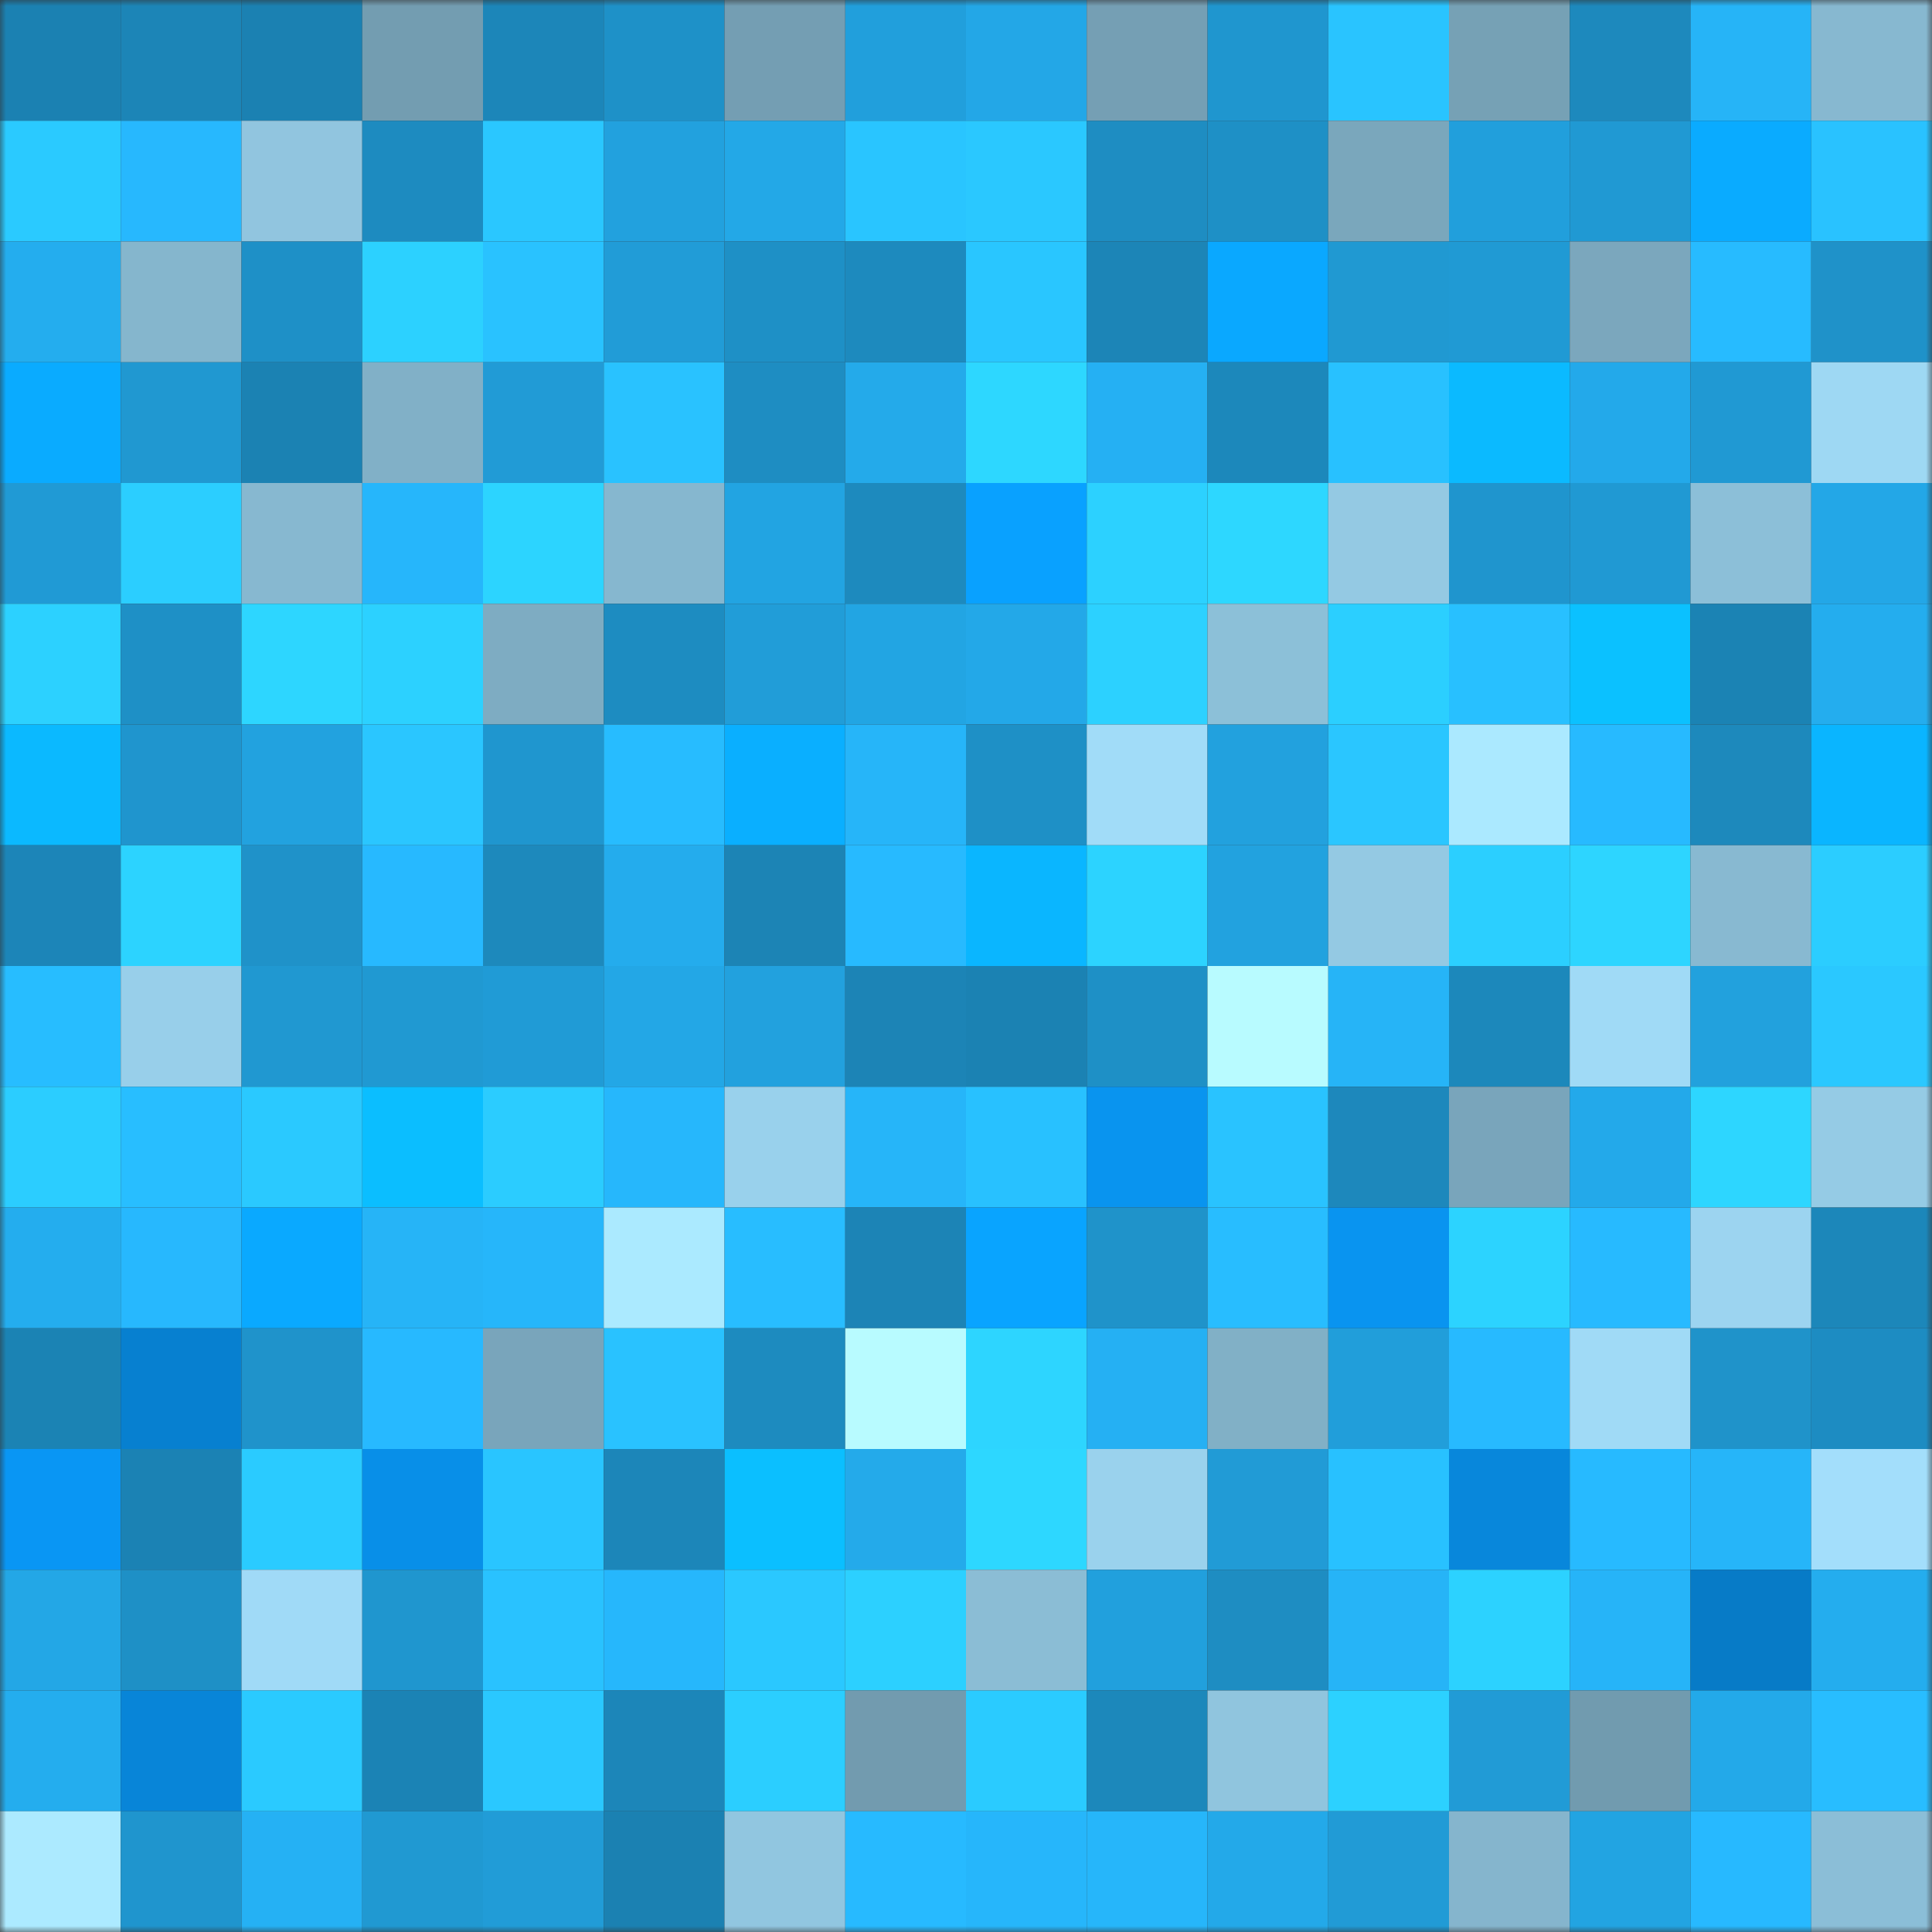 <svg viewBox="0 0 160 160" fill="none" role="img" xmlns="http://www.w3.org/2000/svg" width="240" height="240" name="ens%2Choffa.eth"><rect x="0" y="0" width="160" height="160" fill="#333333" stroke="none"/><mask id="1390641981" mask-type="alpha" maskUnits="userSpaceOnUse" x="0" y="0" width="160" height="160"><rect width="160" height="160" fill="#FFFFFF"></rect></mask><g mask="url(#1390641981)"><rect x="0" y="0" width="10" height="10" fill="#1b81b2"></rect><rect x="10" y="0" width="10" height="10" fill="#1c85b7"></rect><rect x="20" y="0" width="10" height="10" fill="#1b81b2"></rect><rect x="30" y="0" width="10" height="10" fill="#739db1"></rect><rect x="40" y="0" width="10" height="10" fill="#1c86b9"></rect><rect x="50" y="0" width="10" height="10" fill="#1e91c8"></rect><rect x="60" y="0" width="10" height="10" fill="#749eb3"></rect><rect x="70" y="0" width="10" height="10" fill="#219fdc"></rect><rect x="80" y="0" width="10" height="10" fill="#23a7e7"></rect><rect x="90" y="0" width="10" height="10" fill="#759fb4"></rect><rect x="100" y="0" width="10" height="10" fill="#1f96cf"></rect><rect x="110" y="0" width="10" height="10" fill="#29c4ff"></rect><rect x="120" y="0" width="10" height="10" fill="#76a1b5"></rect><rect x="130" y="0" width="10" height="10" fill="#1d89bd"></rect><rect x="140" y="0" width="10" height="10" fill="#26b4f7"></rect><rect x="150" y="0" width="10" height="10" fill="#87b8d0"></rect><rect x="0" y="10" width="10" height="10" fill="#2acaff"></rect><rect x="10" y="10" width="10" height="10" fill="#27b8fe"></rect><rect x="20" y="10" width="10" height="10" fill="#91c5df"></rect><rect x="30" y="10" width="10" height="10" fill="#1d8bc0"></rect><rect x="40" y="10" width="10" height="10" fill="#2ac7ff"></rect><rect x="50" y="10" width="10" height="10" fill="#22a1de"></rect><rect x="60" y="10" width="10" height="10" fill="#23a8e7"></rect><rect x="70" y="10" width="10" height="10" fill="#29c5ff"></rect><rect x="80" y="10" width="10" height="10" fill="#2ac8ff"></rect><rect x="90" y="10" width="10" height="10" fill="#1e8dc2"></rect><rect x="100" y="10" width="10" height="10" fill="#1e90c6"></rect><rect x="110" y="10" width="10" height="10" fill="#7aa7bc"></rect><rect x="120" y="10" width="10" height="10" fill="#219fdc"></rect><rect x="130" y="10" width="10" height="10" fill="#2099d3"></rect><rect x="140" y="10" width="10" height="10" fill="#0aabff"></rect><rect x="150" y="10" width="10" height="10" fill="#29c2ff"></rect><rect x="0" y="20" width="10" height="10" fill="#24adee"></rect><rect x="10" y="20" width="10" height="10" fill="#85b6cd"></rect><rect x="20" y="20" width="10" height="10" fill="#1e90c7"></rect><rect x="30" y="20" width="10" height="10" fill="#2cd1ff"></rect><rect x="40" y="20" width="10" height="10" fill="#29c2ff"></rect><rect x="50" y="20" width="10" height="10" fill="#219cd7"></rect><rect x="60" y="20" width="10" height="10" fill="#1e90c6"></rect><rect x="70" y="20" width="10" height="10" fill="#1d8abe"></rect><rect x="80" y="20" width="10" height="10" fill="#29c6ff"></rect><rect x="90" y="20" width="10" height="10" fill="#1c85b7"></rect><rect x="100" y="20" width="10" height="10" fill="#0aa8ff"></rect><rect x="110" y="20" width="10" height="10" fill="#2099d2"></rect><rect x="120" y="20" width="10" height="10" fill="#209ad4"></rect><rect x="130" y="20" width="10" height="10" fill="#7ba7bd"></rect><rect x="140" y="20" width="10" height="10" fill="#27bbff"></rect><rect x="150" y="20" width="10" height="10" fill="#1f92c9"></rect><rect x="0" y="30" width="10" height="10" fill="#0aabff"></rect><rect x="10" y="30" width="10" height="10" fill="#2098d1"></rect><rect x="20" y="30" width="10" height="10" fill="#1b82b3"></rect><rect x="30" y="30" width="10" height="10" fill="#81b0c7"></rect><rect x="40" y="30" width="10" height="10" fill="#219bd6"></rect><rect x="50" y="30" width="10" height="10" fill="#29c2ff"></rect><rect x="60" y="30" width="10" height="10" fill="#1e8dc2"></rect><rect x="70" y="30" width="10" height="10" fill="#24aaea"></rect><rect x="80" y="30" width="10" height="10" fill="#2dd7ff"></rect><rect x="90" y="30" width="10" height="10" fill="#25b0f3"></rect><rect x="100" y="30" width="10" height="10" fill="#1c88bb"></rect><rect x="110" y="30" width="10" height="10" fill="#28c1ff"></rect><rect x="120" y="30" width="10" height="10" fill="#0bbaff"></rect><rect x="130" y="30" width="10" height="10" fill="#23a9ea"></rect><rect x="140" y="30" width="10" height="10" fill="#2099d3"></rect><rect x="150" y="30" width="10" height="10" fill="#9ed8f3"></rect><rect x="0" y="40" width="10" height="10" fill="#209ad5"></rect><rect x="10" y="40" width="10" height="10" fill="#2bceff"></rect><rect x="20" y="40" width="10" height="10" fill="#87b8d0"></rect><rect x="30" y="40" width="10" height="10" fill="#26b6fb"></rect><rect x="40" y="40" width="10" height="10" fill="#2cd4ff"></rect><rect x="50" y="40" width="10" height="10" fill="#86b7cf"></rect><rect x="60" y="40" width="10" height="10" fill="#22a4e2"></rect><rect x="70" y="40" width="10" height="10" fill="#1d8abe"></rect><rect x="80" y="40" width="10" height="10" fill="#09a1ff"></rect><rect x="90" y="40" width="10" height="10" fill="#2cd1ff"></rect><rect x="100" y="40" width="10" height="10" fill="#2dd7ff"></rect><rect x="110" y="40" width="10" height="10" fill="#94c9e3"></rect><rect x="120" y="40" width="10" height="10" fill="#1f95ce"></rect><rect x="130" y="40" width="10" height="10" fill="#2099d3"></rect><rect x="140" y="40" width="10" height="10" fill="#8cbfd8"></rect><rect x="150" y="40" width="10" height="10" fill="#23a7e7"></rect><rect x="0" y="50" width="10" height="10" fill="#2cd1ff"></rect><rect x="10" y="50" width="10" height="10" fill="#1e90c6"></rect><rect x="20" y="50" width="10" height="10" fill="#2dd6ff"></rect><rect x="30" y="50" width="10" height="10" fill="#2cd1ff"></rect><rect x="40" y="50" width="10" height="10" fill="#7eacc2"></rect><rect x="50" y="50" width="10" height="10" fill="#1d8cc1"></rect><rect x="60" y="50" width="10" height="10" fill="#219dd8"></rect><rect x="70" y="50" width="10" height="10" fill="#22a5e3"></rect><rect x="80" y="50" width="10" height="10" fill="#23a8e8"></rect><rect x="90" y="50" width="10" height="10" fill="#2cd1ff"></rect><rect x="100" y="50" width="10" height="10" fill="#8cc0d8"></rect><rect x="110" y="50" width="10" height="10" fill="#2bcfff"></rect><rect x="120" y="50" width="10" height="10" fill="#28c0ff"></rect><rect x="130" y="50" width="10" height="10" fill="#0bc1ff"></rect><rect x="140" y="50" width="10" height="10" fill="#1b83b4"></rect><rect x="150" y="50" width="10" height="10" fill="#24adee"></rect><rect x="0" y="60" width="10" height="10" fill="#0bb9ff"></rect><rect x="10" y="60" width="10" height="10" fill="#1f95ce"></rect><rect x="20" y="60" width="10" height="10" fill="#22a2df"></rect><rect x="30" y="60" width="10" height="10" fill="#2ac6ff"></rect><rect x="40" y="60" width="10" height="10" fill="#1f96cf"></rect><rect x="50" y="60" width="10" height="10" fill="#27bcff"></rect><rect x="60" y="60" width="10" height="10" fill="#0aafff"></rect><rect x="70" y="60" width="10" height="10" fill="#26b5f9"></rect><rect x="80" y="60" width="10" height="10" fill="#1e90c6"></rect><rect x="90" y="60" width="10" height="10" fill="#a1dcf8"></rect><rect x="100" y="60" width="10" height="10" fill="#22a1de"></rect><rect x="110" y="60" width="10" height="10" fill="#2ac6ff"></rect><rect x="120" y="60" width="10" height="10" fill="#abe9ff"></rect><rect x="130" y="60" width="10" height="10" fill="#27baff"></rect><rect x="140" y="60" width="10" height="10" fill="#1d89bc"></rect><rect x="150" y="60" width="10" height="10" fill="#0ab5ff"></rect><rect x="0" y="70" width="10" height="10" fill="#1c85b8"></rect><rect x="10" y="70" width="10" height="10" fill="#2cd3ff"></rect><rect x="20" y="70" width="10" height="10" fill="#1f92c9"></rect><rect x="30" y="70" width="10" height="10" fill="#27b9ff"></rect><rect x="40" y="70" width="10" height="10" fill="#1d89bc"></rect><rect x="50" y="70" width="10" height="10" fill="#24aced"></rect><rect x="60" y="70" width="10" height="10" fill="#1c84b5"></rect><rect x="70" y="70" width="10" height="10" fill="#27baff"></rect><rect x="80" y="70" width="10" height="10" fill="#0ab6ff"></rect><rect x="90" y="70" width="10" height="10" fill="#2cd3ff"></rect><rect x="100" y="70" width="10" height="10" fill="#22a2df"></rect><rect x="110" y="70" width="10" height="10" fill="#94c9e3"></rect><rect x="120" y="70" width="10" height="10" fill="#2bcfff"></rect><rect x="130" y="70" width="10" height="10" fill="#2dd5ff"></rect><rect x="140" y="70" width="10" height="10" fill="#88b9d1"></rect><rect x="150" y="70" width="10" height="10" fill="#2bcdff"></rect><rect x="0" y="80" width="10" height="10" fill="#27bdff"></rect><rect x="10" y="80" width="10" height="10" fill="#98cfea"></rect><rect x="20" y="80" width="10" height="10" fill="#2098d1"></rect><rect x="30" y="80" width="10" height="10" fill="#2099d2"></rect><rect x="40" y="80" width="10" height="10" fill="#209bd6"></rect><rect x="50" y="80" width="10" height="10" fill="#23a7e6"></rect><rect x="60" y="80" width="10" height="10" fill="#22a1de"></rect><rect x="70" y="80" width="10" height="10" fill="#1c84b6"></rect><rect x="80" y="80" width="10" height="10" fill="#1b82b3"></rect><rect x="90" y="80" width="10" height="10" fill="#1e90c6"></rect><rect x="100" y="80" width="10" height="10" fill="#b8fbff"></rect><rect x="110" y="80" width="10" height="10" fill="#26b4f7"></rect><rect x="120" y="80" width="10" height="10" fill="#1c88bb"></rect><rect x="130" y="80" width="10" height="10" fill="#a0daf6"></rect><rect x="140" y="80" width="10" height="10" fill="#22a1dd"></rect><rect x="150" y="80" width="10" height="10" fill="#2ac8ff"></rect><rect x="0" y="90" width="10" height="10" fill="#2bcdff"></rect><rect x="10" y="90" width="10" height="10" fill="#28beff"></rect><rect x="20" y="90" width="10" height="10" fill="#2ac9ff"></rect><rect x="30" y="90" width="10" height="10" fill="#0bbeff"></rect><rect x="40" y="90" width="10" height="10" fill="#2bccff"></rect><rect x="50" y="90" width="10" height="10" fill="#26b7fc"></rect><rect x="60" y="90" width="10" height="10" fill="#99d1ec"></rect><rect x="70" y="90" width="10" height="10" fill="#26b5f9"></rect><rect x="80" y="90" width="10" height="10" fill="#28c1ff"></rect><rect x="90" y="90" width="10" height="10" fill="#0994ef"></rect><rect x="100" y="90" width="10" height="10" fill="#29c3ff"></rect><rect x="110" y="90" width="10" height="10" fill="#1d88bc"></rect><rect x="120" y="90" width="10" height="10" fill="#79a5bb"></rect><rect x="130" y="90" width="10" height="10" fill="#23a9ea"></rect><rect x="140" y="90" width="10" height="10" fill="#2dd6ff"></rect><rect x="150" y="90" width="10" height="10" fill="#95cbe5"></rect><rect x="0" y="100" width="10" height="10" fill="#24adee"></rect><rect x="10" y="100" width="10" height="10" fill="#27b8fe"></rect><rect x="20" y="100" width="10" height="10" fill="#0aa9ff"></rect><rect x="30" y="100" width="10" height="10" fill="#26b4f7"></rect><rect x="40" y="100" width="10" height="10" fill="#26b6fa"></rect><rect x="50" y="100" width="10" height="10" fill="#abeaff"></rect><rect x="60" y="100" width="10" height="10" fill="#28bdff"></rect><rect x="70" y="100" width="10" height="10" fill="#1c84b6"></rect><rect x="80" y="100" width="10" height="10" fill="#09a4ff"></rect><rect x="90" y="100" width="10" height="10" fill="#1f93ca"></rect><rect x="100" y="100" width="10" height="10" fill="#28bdff"></rect><rect x="110" y="100" width="10" height="10" fill="#0994f0"></rect><rect x="120" y="100" width="10" height="10" fill="#2cd3ff"></rect><rect x="130" y="100" width="10" height="10" fill="#27baff"></rect><rect x="140" y="100" width="10" height="10" fill="#9cd4f0"></rect><rect x="150" y="100" width="10" height="10" fill="#1c87ba"></rect><rect x="0" y="110" width="10" height="10" fill="#1b83b4"></rect><rect x="10" y="110" width="10" height="10" fill="#0780d0"></rect><rect x="20" y="110" width="10" height="10" fill="#1f93cb"></rect><rect x="30" y="110" width="10" height="10" fill="#27b9ff"></rect><rect x="40" y="110" width="10" height="10" fill="#79a5bb"></rect><rect x="50" y="110" width="10" height="10" fill="#29c2ff"></rect><rect x="60" y="110" width="10" height="10" fill="#1d8bbf"></rect><rect x="70" y="110" width="10" height="10" fill="#b8fbff"></rect><rect x="80" y="110" width="10" height="10" fill="#2dd5ff"></rect><rect x="90" y="110" width="10" height="10" fill="#25b0f3"></rect><rect x="100" y="110" width="10" height="10" fill="#81b0c6"></rect><rect x="110" y="110" width="10" height="10" fill="#219eda"></rect><rect x="120" y="110" width="10" height="10" fill="#27baff"></rect><rect x="130" y="110" width="10" height="10" fill="#a0daf6"></rect><rect x="140" y="110" width="10" height="10" fill="#1f93ca"></rect><rect x="150" y="110" width="10" height="10" fill="#1d8cc2"></rect><rect x="0" y="120" width="10" height="10" fill="#0996f4"></rect><rect x="10" y="120" width="10" height="10" fill="#1b82b4"></rect><rect x="20" y="120" width="10" height="10" fill="#2acbff"></rect><rect x="30" y="120" width="10" height="10" fill="#088fe8"></rect><rect x="40" y="120" width="10" height="10" fill="#29c5ff"></rect><rect x="50" y="120" width="10" height="10" fill="#1c86b9"></rect><rect x="60" y="120" width="10" height="10" fill="#0bbfff"></rect><rect x="70" y="120" width="10" height="10" fill="#24aaea"></rect><rect x="80" y="120" width="10" height="10" fill="#2dd7ff"></rect><rect x="90" y="120" width="10" height="10" fill="#9ad2ed"></rect><rect x="100" y="120" width="10" height="10" fill="#219bd6"></rect><rect x="110" y="120" width="10" height="10" fill="#28c1ff"></rect><rect x="120" y="120" width="10" height="10" fill="#0887db"></rect><rect x="130" y="120" width="10" height="10" fill="#27baff"></rect><rect x="140" y="120" width="10" height="10" fill="#26b5f9"></rect><rect x="150" y="120" width="10" height="10" fill="#a3defb"></rect><rect x="0" y="130" width="10" height="10" fill="#23a7e6"></rect><rect x="10" y="130" width="10" height="10" fill="#1e90c6"></rect><rect x="20" y="130" width="10" height="10" fill="#a0daf7"></rect><rect x="30" y="130" width="10" height="10" fill="#1f96cf"></rect><rect x="40" y="130" width="10" height="10" fill="#29c2ff"></rect><rect x="50" y="130" width="10" height="10" fill="#26b7fc"></rect><rect x="60" y="130" width="10" height="10" fill="#2ac8ff"></rect><rect x="70" y="130" width="10" height="10" fill="#2cd0ff"></rect><rect x="80" y="130" width="10" height="10" fill="#8bbdd5"></rect><rect x="90" y="130" width="10" height="10" fill="#21a0dd"></rect><rect x="100" y="130" width="10" height="10" fill="#1e8dc2"></rect><rect x="110" y="130" width="10" height="10" fill="#26b4f7"></rect><rect x="120" y="130" width="10" height="10" fill="#2cd2ff"></rect><rect x="130" y="130" width="10" height="10" fill="#26b4f8"></rect><rect x="140" y="130" width="10" height="10" fill="#077bc7"></rect><rect x="150" y="130" width="10" height="10" fill="#24adee"></rect><rect x="0" y="140" width="10" height="10" fill="#24adee"></rect><rect x="10" y="140" width="10" height="10" fill="#0885d8"></rect><rect x="20" y="140" width="10" height="10" fill="#2acaff"></rect><rect x="30" y="140" width="10" height="10" fill="#1b83b5"></rect><rect x="40" y="140" width="10" height="10" fill="#2ac8ff"></rect><rect x="50" y="140" width="10" height="10" fill="#1c86b9"></rect><rect x="60" y="140" width="10" height="10" fill="#2bceff"></rect><rect x="70" y="140" width="10" height="10" fill="#729baf"></rect><rect x="80" y="140" width="10" height="10" fill="#2acbff"></rect><rect x="90" y="140" width="10" height="10" fill="#1c88bb"></rect><rect x="100" y="140" width="10" height="10" fill="#90c5de"></rect><rect x="110" y="140" width="10" height="10" fill="#2cd1ff"></rect><rect x="120" y="140" width="10" height="10" fill="#219bd6"></rect><rect x="130" y="140" width="10" height="10" fill="#719baf"></rect><rect x="140" y="140" width="10" height="10" fill="#23a9e9"></rect><rect x="150" y="140" width="10" height="10" fill="#28bdff"></rect><rect x="0" y="150" width="10" height="10" fill="#aceaff"></rect><rect x="10" y="150" width="10" height="10" fill="#1f95ce"></rect><rect x="20" y="150" width="10" height="10" fill="#25b1f4"></rect><rect x="30" y="150" width="10" height="10" fill="#2099d2"></rect><rect x="40" y="150" width="10" height="10" fill="#219cd7"></rect><rect x="50" y="150" width="10" height="10" fill="#1b81b2"></rect><rect x="60" y="150" width="10" height="10" fill="#91c6e0"></rect><rect x="70" y="150" width="10" height="10" fill="#27baff"></rect><rect x="80" y="150" width="10" height="10" fill="#26b6fb"></rect><rect x="90" y="150" width="10" height="10" fill="#26b6fa"></rect><rect x="100" y="150" width="10" height="10" fill="#23a9e9"></rect><rect x="110" y="150" width="10" height="10" fill="#219bd6"></rect><rect x="120" y="150" width="10" height="10" fill="#85b5cd"></rect><rect x="130" y="150" width="10" height="10" fill="#22a4e2"></rect><rect x="140" y="150" width="10" height="10" fill="#27b9ff"></rect><rect x="150" y="150" width="10" height="10" fill="#8bbed7"></rect></g></svg>